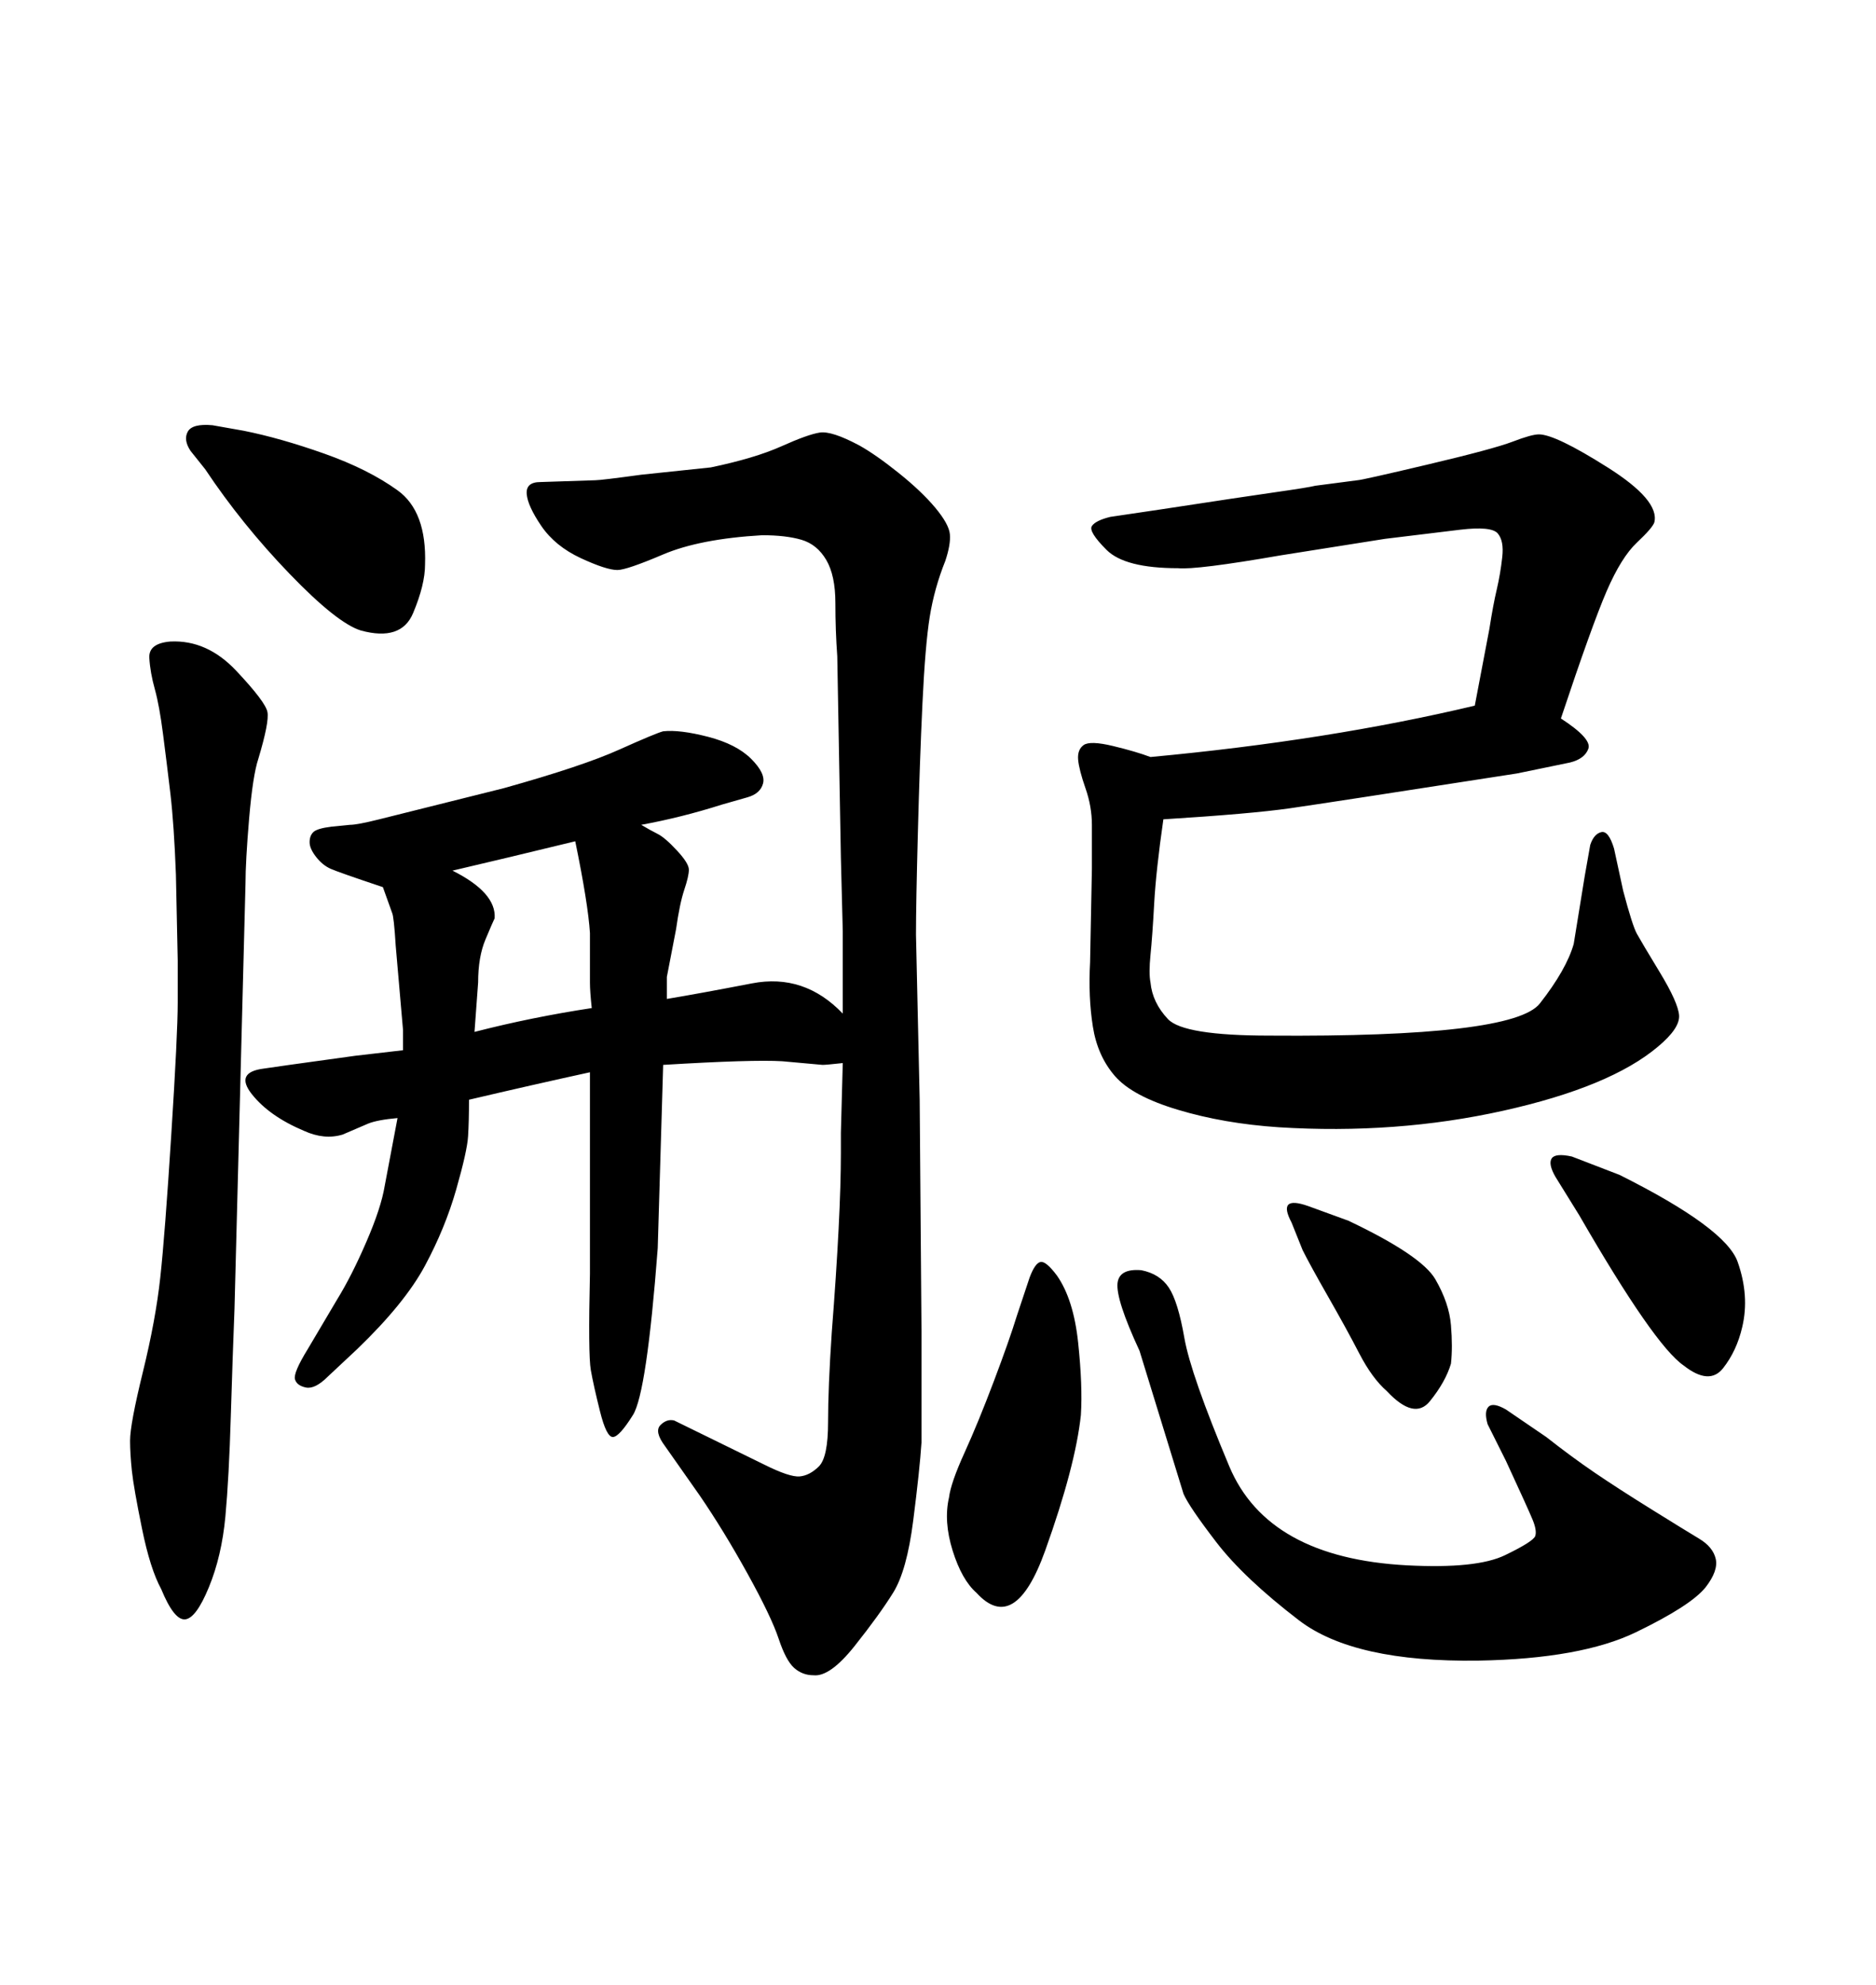 <svg xmlns="http://www.w3.org/2000/svg" xmlns:xlink="http://www.w3.org/1999/xlink" width="300" height="317.285"><path d="M134.77 162.01L134.77 162.01Q134.77 153.22 134.77 148.83L134.77 148.83L134.47 137.11L133.89 104.88Q133.59 100.78 133.59 96.39Q133.59 91.99 132.13 89.50Q130.66 87.01 128.17 86.28Q125.68 85.55 121.88 85.55L121.88 85.55Q111.91 86.13 106.05 88.62Q100.20 91.11 98.73 91.11L98.73 91.11Q96.97 91.11 92.87 89.21Q88.77 87.30 86.57 84.08Q84.38 80.86 84.23 78.96Q84.08 77.05 86.43 77.05L86.43 77.05L95.21 76.76Q96.09 76.76 102.54 75.88L102.54 75.88L113.67 74.71Q120.70 73.24 124.95 71.34Q129.20 69.43 131.10 69.14Q133.01 68.85 137.40 71.19L137.40 71.19Q140.04 72.66 143.70 75.59Q147.36 78.52 149.56 81.15Q151.76 83.79 151.90 85.40Q152.05 87.01 151.17 89.65L151.17 89.65Q149.41 94.04 148.68 98.58Q147.95 103.13 147.51 112.50Q147.07 121.88 146.78 133.15Q146.48 144.43 146.48 149.41L146.48 149.41L147.07 175.78L147.36 212.70Q147.36 226.46 147.36 230.57L147.36 230.57Q147.07 234.96 146.04 243.02Q145.02 251.07 142.82 254.59Q140.63 258.11 136.67 263.09Q132.71 268.07 130.08 267.77L130.08 267.77Q128.32 267.77 127.00 266.60Q125.68 265.43 124.51 261.91Q123.34 258.40 119.53 251.51Q115.72 244.63 111.91 239.06L111.91 239.06L106.35 231.15Q104.59 228.81 105.62 227.78Q106.64 226.76 107.81 227.05L107.81 227.05L122.17 234.08Q126.27 236.13 127.88 235.99Q129.49 235.84 130.96 234.38L130.96 234.38Q132.42 232.91 132.42 227.34Q132.42 221.78 133.01 212.99L133.01 212.99Q134.47 194.24 134.47 184.28L134.47 184.28L134.47 181.05L134.77 169.92Q132.13 170.21 131.54 170.21L131.54 170.21L125.10 169.63Q120.41 169.34 106.05 170.21L106.05 170.21L105.18 199.51Q103.42 222.66 101.22 226.17Q99.02 229.69 98.00 229.69Q96.97 229.69 95.95 225.59Q94.92 221.48 94.48 218.99Q94.04 216.50 94.34 203.61L94.34 203.61L94.34 171.39Q84.96 173.44 75 175.78L75 175.78Q75 179.30 74.85 181.64Q74.71 183.98 72.95 190.14Q71.19 196.29 67.97 202.29Q64.75 208.30 57.13 215.63L57.13 215.63L52.44 220.02Q50.39 222.07 48.93 221.78Q47.46 221.48 47.17 220.46Q46.88 219.43 49.22 215.63L49.22 215.63L53.91 207.71Q56.25 203.91 58.59 198.49Q60.94 193.07 61.52 189.55L61.52 189.55L63.57 178.71Q60.35 179.00 58.89 179.59L58.89 179.59L54.79 181.35Q51.86 182.23 48.63 180.76L48.63 180.76Q43.07 178.42 40.28 174.90Q37.50 171.39 42.19 170.80L42.19 170.80L46.29 170.21L56.84 168.75L64.45 167.87Q64.45 165.82 64.45 164.65L64.45 164.65L63.28 151.17Q62.99 146.48 62.70 145.90L62.70 145.90L61.23 141.80Q54.20 139.45 52.88 138.87Q51.56 138.28 50.54 136.96Q49.51 135.64 49.51 134.62Q49.51 133.59 50.10 133.01Q50.68 132.42 53.03 132.13L53.03 132.13L55.96 131.84Q57.13 131.84 60.64 130.96L60.64 130.96L80.57 125.98Q93.16 122.46 99.02 119.82Q104.88 117.19 106.05 116.89L106.05 116.89Q108.69 116.60 113.23 117.77Q117.77 118.95 120.12 121.29Q122.46 123.63 122.02 125.24Q121.58 126.86 119.53 127.44L119.53 127.44L115.43 128.61Q108.98 130.66 102.54 131.84L102.54 131.84Q104.00 132.71 105.18 133.30Q106.35 133.89 108.25 135.94Q110.16 137.99 110.16 139.01Q110.16 140.04 109.42 142.24Q108.69 144.43 108.11 148.54L108.11 148.54L106.64 156.15L106.64 159.67Q111.91 158.79 120.26 157.18Q128.61 155.57 134.77 162.01ZM72.36 139.16L72.36 139.16Q79.39 142.68 79.10 146.78L79.10 146.78Q78.81 147.36 77.64 150.15Q76.46 152.93 76.46 157.03L76.46 157.03L75.88 164.94Q84.96 162.60 94.63 161.13L94.63 161.13Q94.34 158.50 94.34 157.03L94.34 157.03L94.34 149.12Q94.04 144.43 91.99 134.47L91.99 134.47Q81.15 137.11 72.36 139.16ZM235.84 112.79L235.84 112.79L238.18 100.49Q238.77 96.68 239.36 94.19Q239.94 91.70 240.23 89.06Q240.53 86.43 239.50 85.25Q238.48 84.08 233.50 84.67L233.50 84.67L221.48 86.13L204.79 88.77Q191.31 91.11 188.38 90.82L188.38 90.82Q179.88 90.82 176.95 87.89Q174.02 84.96 174.61 84.08Q175.20 83.20 177.54 82.62L177.54 82.62L185.45 81.45Q198.93 79.39 204.05 78.66Q209.18 77.93 210.35 77.64L210.35 77.64L217.09 76.76Q217.68 76.76 228.22 74.27Q238.77 71.78 241.85 70.61Q244.92 69.43 246.09 69.43L246.09 69.43Q248.73 69.43 257.08 74.71Q265.43 79.98 264.55 83.50L264.55 83.50Q264.26 84.38 261.77 86.72Q259.28 89.06 256.93 94.48Q254.59 99.90 249.61 114.84L249.61 114.84Q254.59 118.07 254.00 119.68Q253.42 121.29 251.07 121.88L251.07 121.88L242.58 123.63Q212.40 128.32 206.25 129.20Q200.10 130.08 186.04 130.96L186.04 130.96Q184.86 139.16 184.57 144.43Q184.28 149.71 183.98 152.64Q183.69 155.57 183.98 157.03L183.98 157.03Q184.28 160.25 186.77 162.89Q189.26 165.53 203.03 165.53L203.03 165.53Q241.99 165.82 246.24 160.40Q250.49 154.98 251.66 150.88L251.66 150.88L253.42 140.04L254.30 135.06Q254.88 133.30 256.05 133.01Q257.23 132.71 258.11 135.64L258.11 135.64L259.57 142.38Q261.04 147.95 261.77 149.27Q262.50 150.59 265.43 155.42Q268.36 160.25 268.51 162.30Q268.65 164.36 265.14 167.29L265.14 167.29Q257.52 173.73 240.38 177.54Q223.24 181.35 204.49 180.18L204.49 180.18Q195.70 179.59 188.38 177.39Q181.05 175.20 178.27 171.97Q175.49 168.75 174.76 164.06Q174.02 159.38 174.32 153.81L174.32 153.81L174.61 138.87Q174.61 134.77 174.61 131.84Q174.61 128.91 173.58 125.98Q172.56 123.05 172.41 121.44Q172.27 119.82 173.29 119.09Q174.32 118.36 177.98 119.24Q181.64 120.12 183.98 121.00L183.98 121.00Q212.40 118.36 235.84 112.79ZM240.82 225.29L240.82 225.29L247.27 229.69Q251.37 232.91 255.03 235.40Q258.69 237.89 264.11 241.26Q269.53 244.63 271.73 245.95Q273.93 247.27 274.37 249.17Q274.80 251.07 272.75 253.71L272.75 253.71Q270.41 256.64 261.62 260.89Q252.83 265.14 236.43 265.43L236.43 265.43Q216.50 265.72 207.71 258.98Q198.93 252.25 194.53 246.53Q190.14 240.82 189.26 238.77L189.26 238.77L182.23 215.92Q178.42 207.71 178.71 205.08L178.71 205.08Q179.00 202.73 182.52 203.03L182.52 203.03Q185.45 203.61 186.91 205.81Q188.38 208.01 189.40 213.87Q190.43 219.73 196.58 234.38Q202.73 249.02 225 250.20L225 250.20Q236.13 250.78 240.67 248.58Q245.21 246.39 245.51 245.51Q245.80 244.63 245.07 242.87Q244.34 241.11 240.82 233.50L240.82 233.50L237.89 227.64Q237.30 225.59 238.04 224.85Q238.77 224.12 240.82 225.29ZM162.60 210.35L162.60 210.35L164.65 204.20Q165.53 201.86 166.41 201.71Q167.29 201.56 169.04 203.91L169.04 203.91Q171.68 207.71 172.41 214.60Q173.14 221.48 172.85 226.17L172.85 226.17Q171.97 234.38 167.14 247.85Q162.30 261.33 156.15 254.59L156.15 254.59Q153.81 252.54 152.34 247.85Q150.88 243.16 151.76 239.36L151.76 239.36Q152.05 237.01 154.25 232.18Q156.45 227.34 158.94 220.75Q161.43 214.16 162.60 210.35ZM33.98 67.97L33.98 67.97L38.96 68.85Q44.82 70.02 51.86 72.51Q58.89 75 63.57 78.37Q68.26 81.74 67.97 90.23L67.97 90.23Q67.97 93.46 66.06 98.00Q64.16 102.54 57.71 100.78L57.71 100.78Q53.91 99.61 46.29 91.70Q38.67 83.79 32.81 75L32.81 75L30.47 72.07Q29.30 70.31 30.03 68.99Q30.76 67.68 33.98 67.97ZM208.30 199.80L208.30 199.80L206.54 195.41Q204.20 191.02 209.18 192.77L209.18 192.77L215.63 195.12Q227.34 200.68 229.54 204.49Q231.74 208.30 232.03 211.82Q232.32 215.33 232.03 217.97L232.03 217.97Q231.15 220.90 228.66 223.97Q226.17 227.05 221.78 222.36L221.78 222.36Q219.43 220.31 217.38 216.36Q215.33 212.40 212.40 207.28Q209.47 202.15 208.30 199.80ZM252.54 194.24L252.54 194.24L248.73 188.09Q247.56 186.04 248.14 185.16Q248.73 184.28 251.37 184.86L251.37 184.86L258.98 187.79Q275.98 196.29 277.88 201.71Q279.79 207.13 278.61 212.11L278.61 212.11Q277.73 215.92 275.54 218.70Q273.34 221.48 269.24 218.26L269.24 218.26Q264.55 215.04 252.54 194.24ZM28.42 160.25L28.42 160.25L28.42 153.52L28.13 139.75Q27.83 131.84 27.25 126.86Q26.66 121.88 26.07 117.33Q25.49 112.79 24.76 110.16Q24.02 107.52 23.88 105.18Q23.73 102.83 27.25 102.54L27.25 102.54Q33.11 102.25 37.79 107.23Q42.48 112.21 42.77 113.82Q43.07 115.43 41.31 121.29L41.31 121.29Q40.43 123.93 39.84 130.81Q39.26 137.70 39.26 141.21L39.26 141.21L37.50 209.18Q37.21 216.50 36.91 226.32Q36.62 236.13 36.04 242.43Q35.45 248.73 33.40 253.71Q31.35 258.69 29.59 258.84Q27.83 258.98 25.78 254.00L25.78 254.00Q24.02 250.78 22.71 244.34Q21.39 237.89 21.09 235.11Q20.80 232.32 20.80 230.27L20.80 230.27Q20.80 227.64 22.85 219.29Q24.90 210.94 25.63 204.20Q26.37 197.46 27.39 181.35Q28.42 165.23 28.42 160.25Z"/></svg>